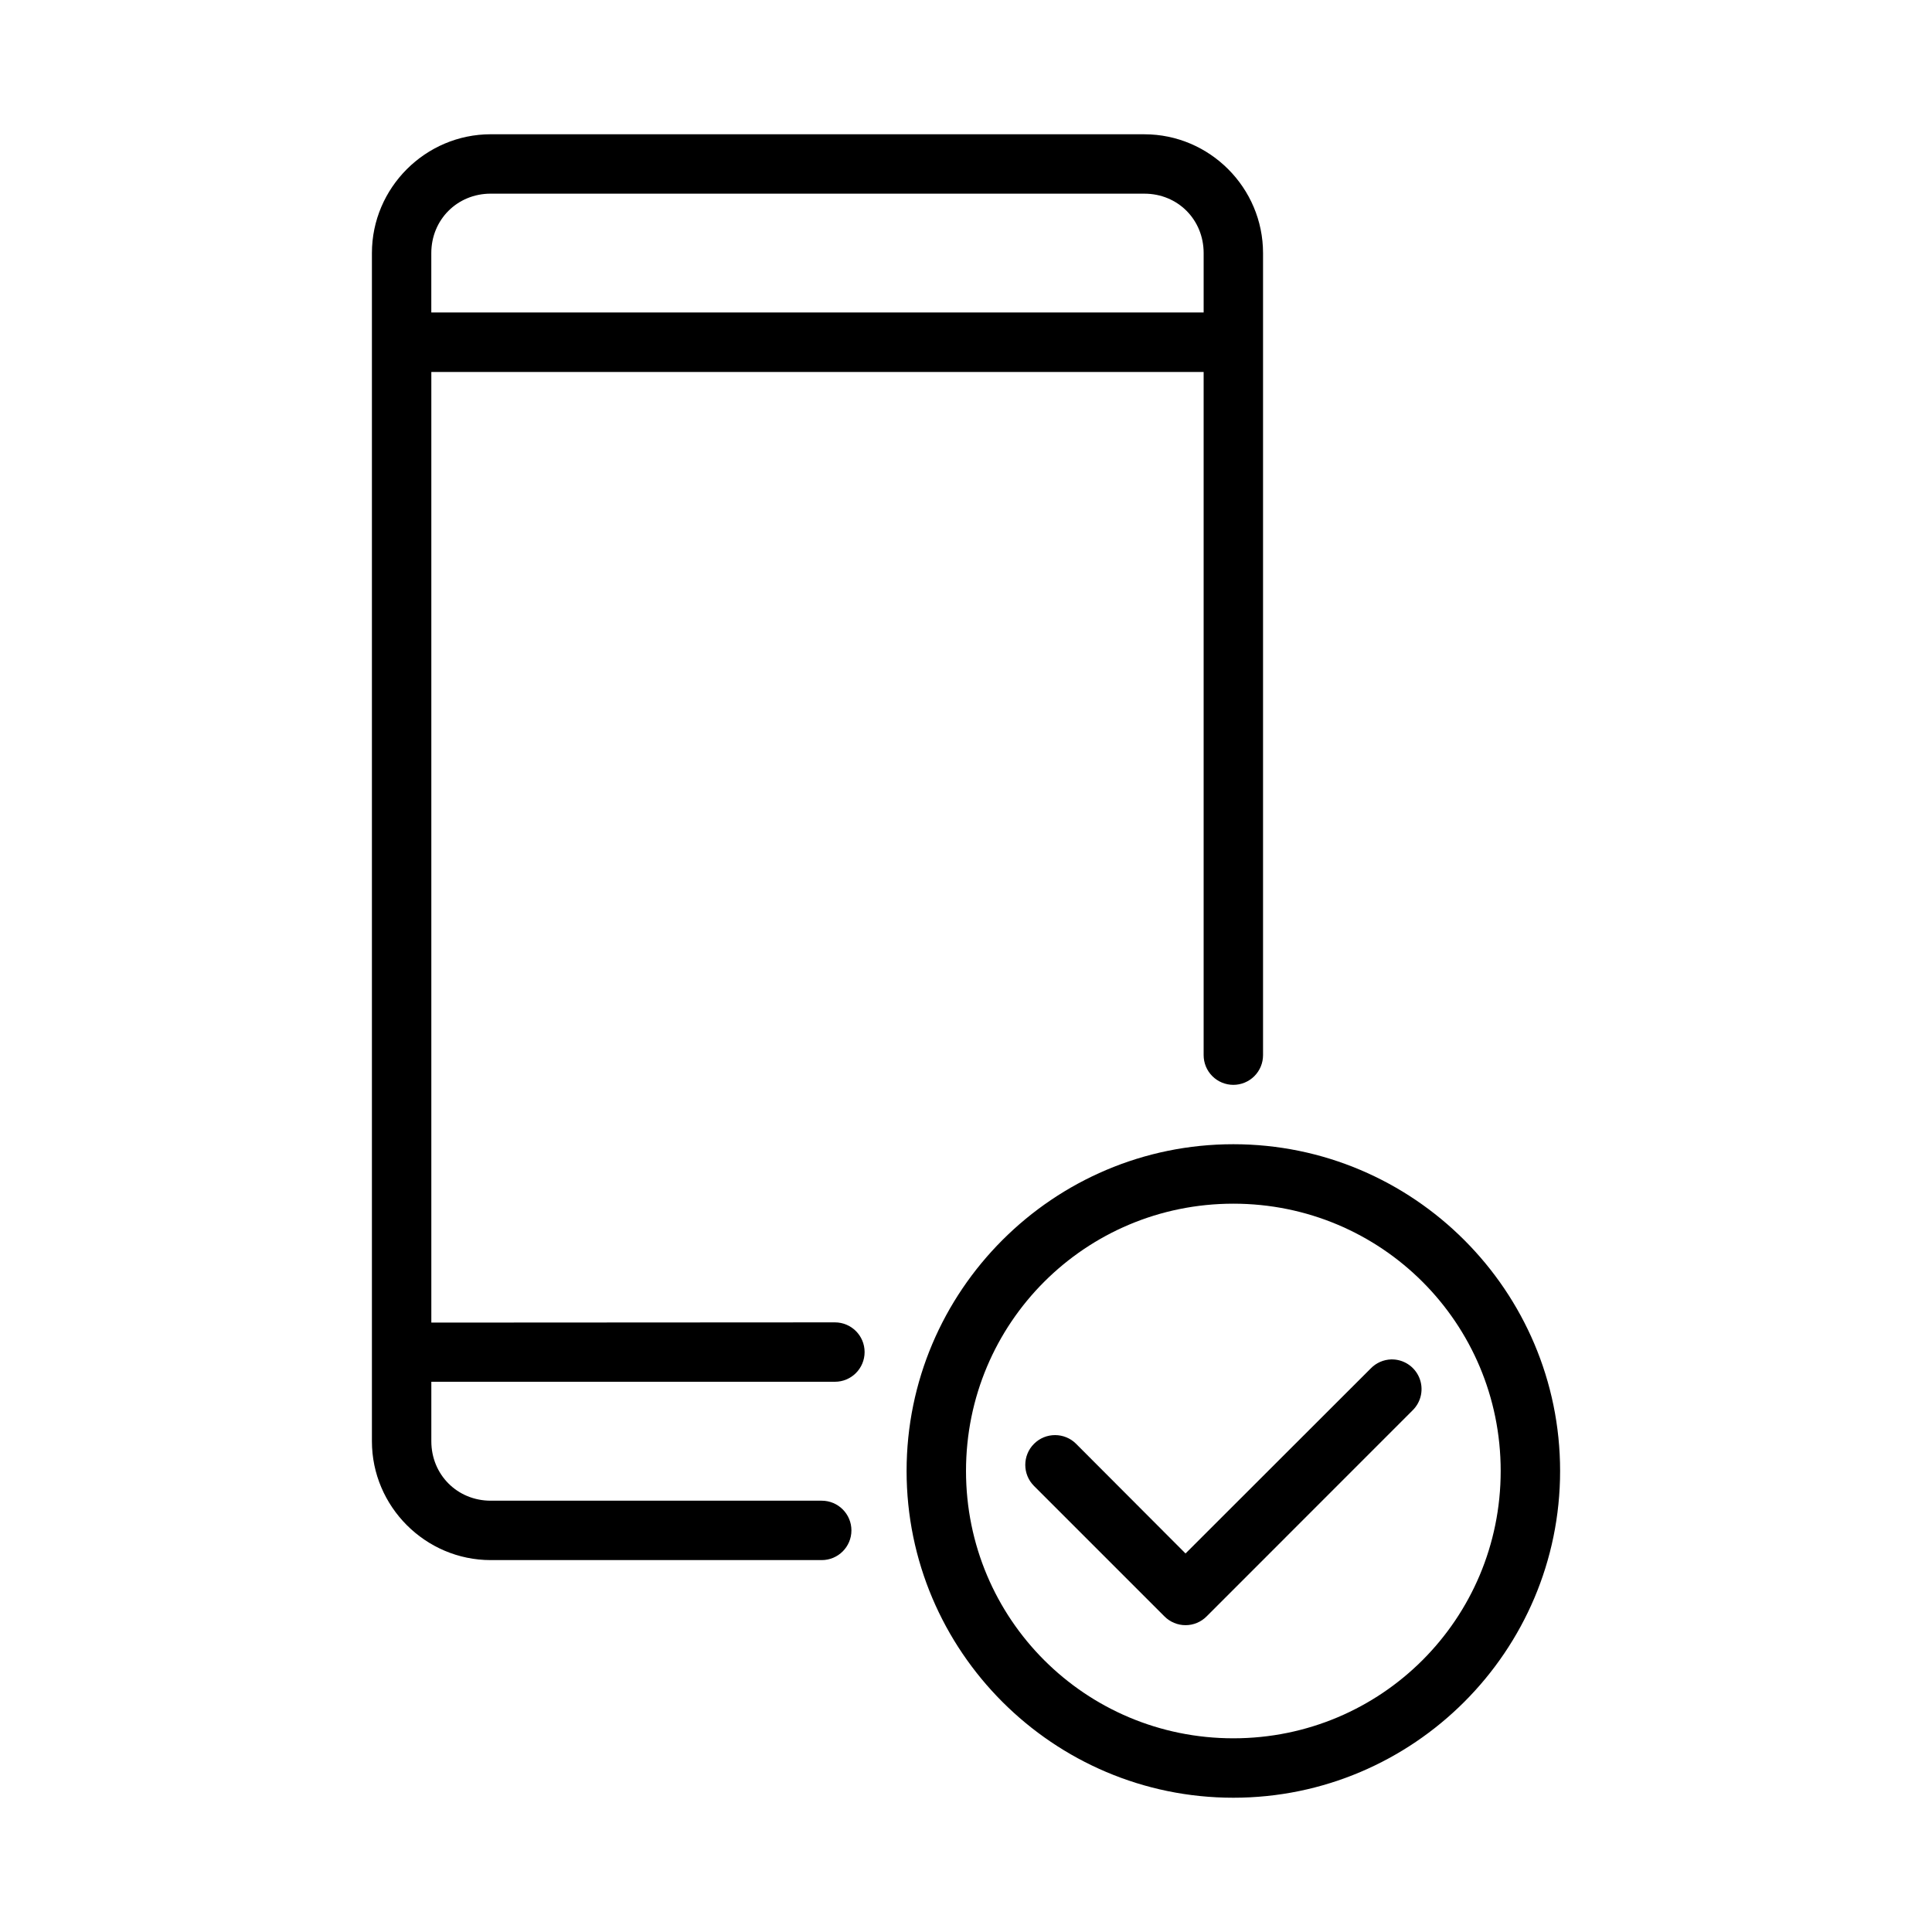 <?xml version="1.0" encoding="UTF-8"?>
<!-- Uploaded to: ICON Repo, www.svgrepo.com, Generator: ICON Repo Mixer Tools -->
<svg fill="#000000" width="800px" height="800px" version="1.1" viewBox="144 144 512 512" xmlns="http://www.w3.org/2000/svg">
 <g>
  <path d="m470.85 447.23c-47.734 0-86.594 38.859-86.594 86.594s38.855 86.594 86.594 86.594c47.734 0 86.594-38.859 86.594-86.594s-38.859-86.594-86.594-86.594zm0 15.758c39.227 0 70.848 31.609 70.848 70.832 0 39.227-31.625 70.848-70.848 70.848-39.227 0-70.848-31.621-70.848-70.848 0-39.227 31.625-70.832 70.848-70.832zm41.836 41.266v0.004c-2.047 0.059-3.988 0.914-5.414 2.383l-49.094 49.047-28.996-29.059v-0.004c-3.082-3.078-8.078-3.078-11.16 0.004-3.082 3.082-3.082 8.078 0 11.16l34.578 34.578c1.477 1.484 3.484 2.32 5.582 2.32 2.094 0 4.102-0.836 5.578-2.32l54.613-54.629c2.301-2.262 2.988-5.699 1.734-8.672-1.254-2.973-4.195-4.879-7.422-4.809z"/>
  <path d="m274.05 179.58c-17.309 0-31.488 14.184-31.488 31.488v314.87c0 17.316 14.18 31.504 31.488 31.504h87.715c4.348 0 7.871-3.523 7.871-7.871 0-4.348-3.523-7.871-7.871-7.871h-87.715c-8.859 0-15.742-6.898-15.742-15.758v-15.758h106.95c4.348 0 7.871-3.523 7.871-7.871s-3.523-7.871-7.871-7.871l-106.95 0.059v-251.92h204.67v181.05-0.004c0 2.086 0.828 4.09 2.305 5.566 1.477 1.473 3.477 2.305 5.566 2.305 2.086 0 4.09-0.828 5.566-2.305 1.477-1.477 2.305-3.481 2.305-5.566v-212.55c0-17.305-14.133-31.488-31.441-31.488zm0 15.746h173.23c8.859 0 15.699 6.887 15.699 15.746v15.742l-204.68-0.004v-15.742c0-8.855 6.887-15.746 15.742-15.746z"/>
 </g>
</svg>